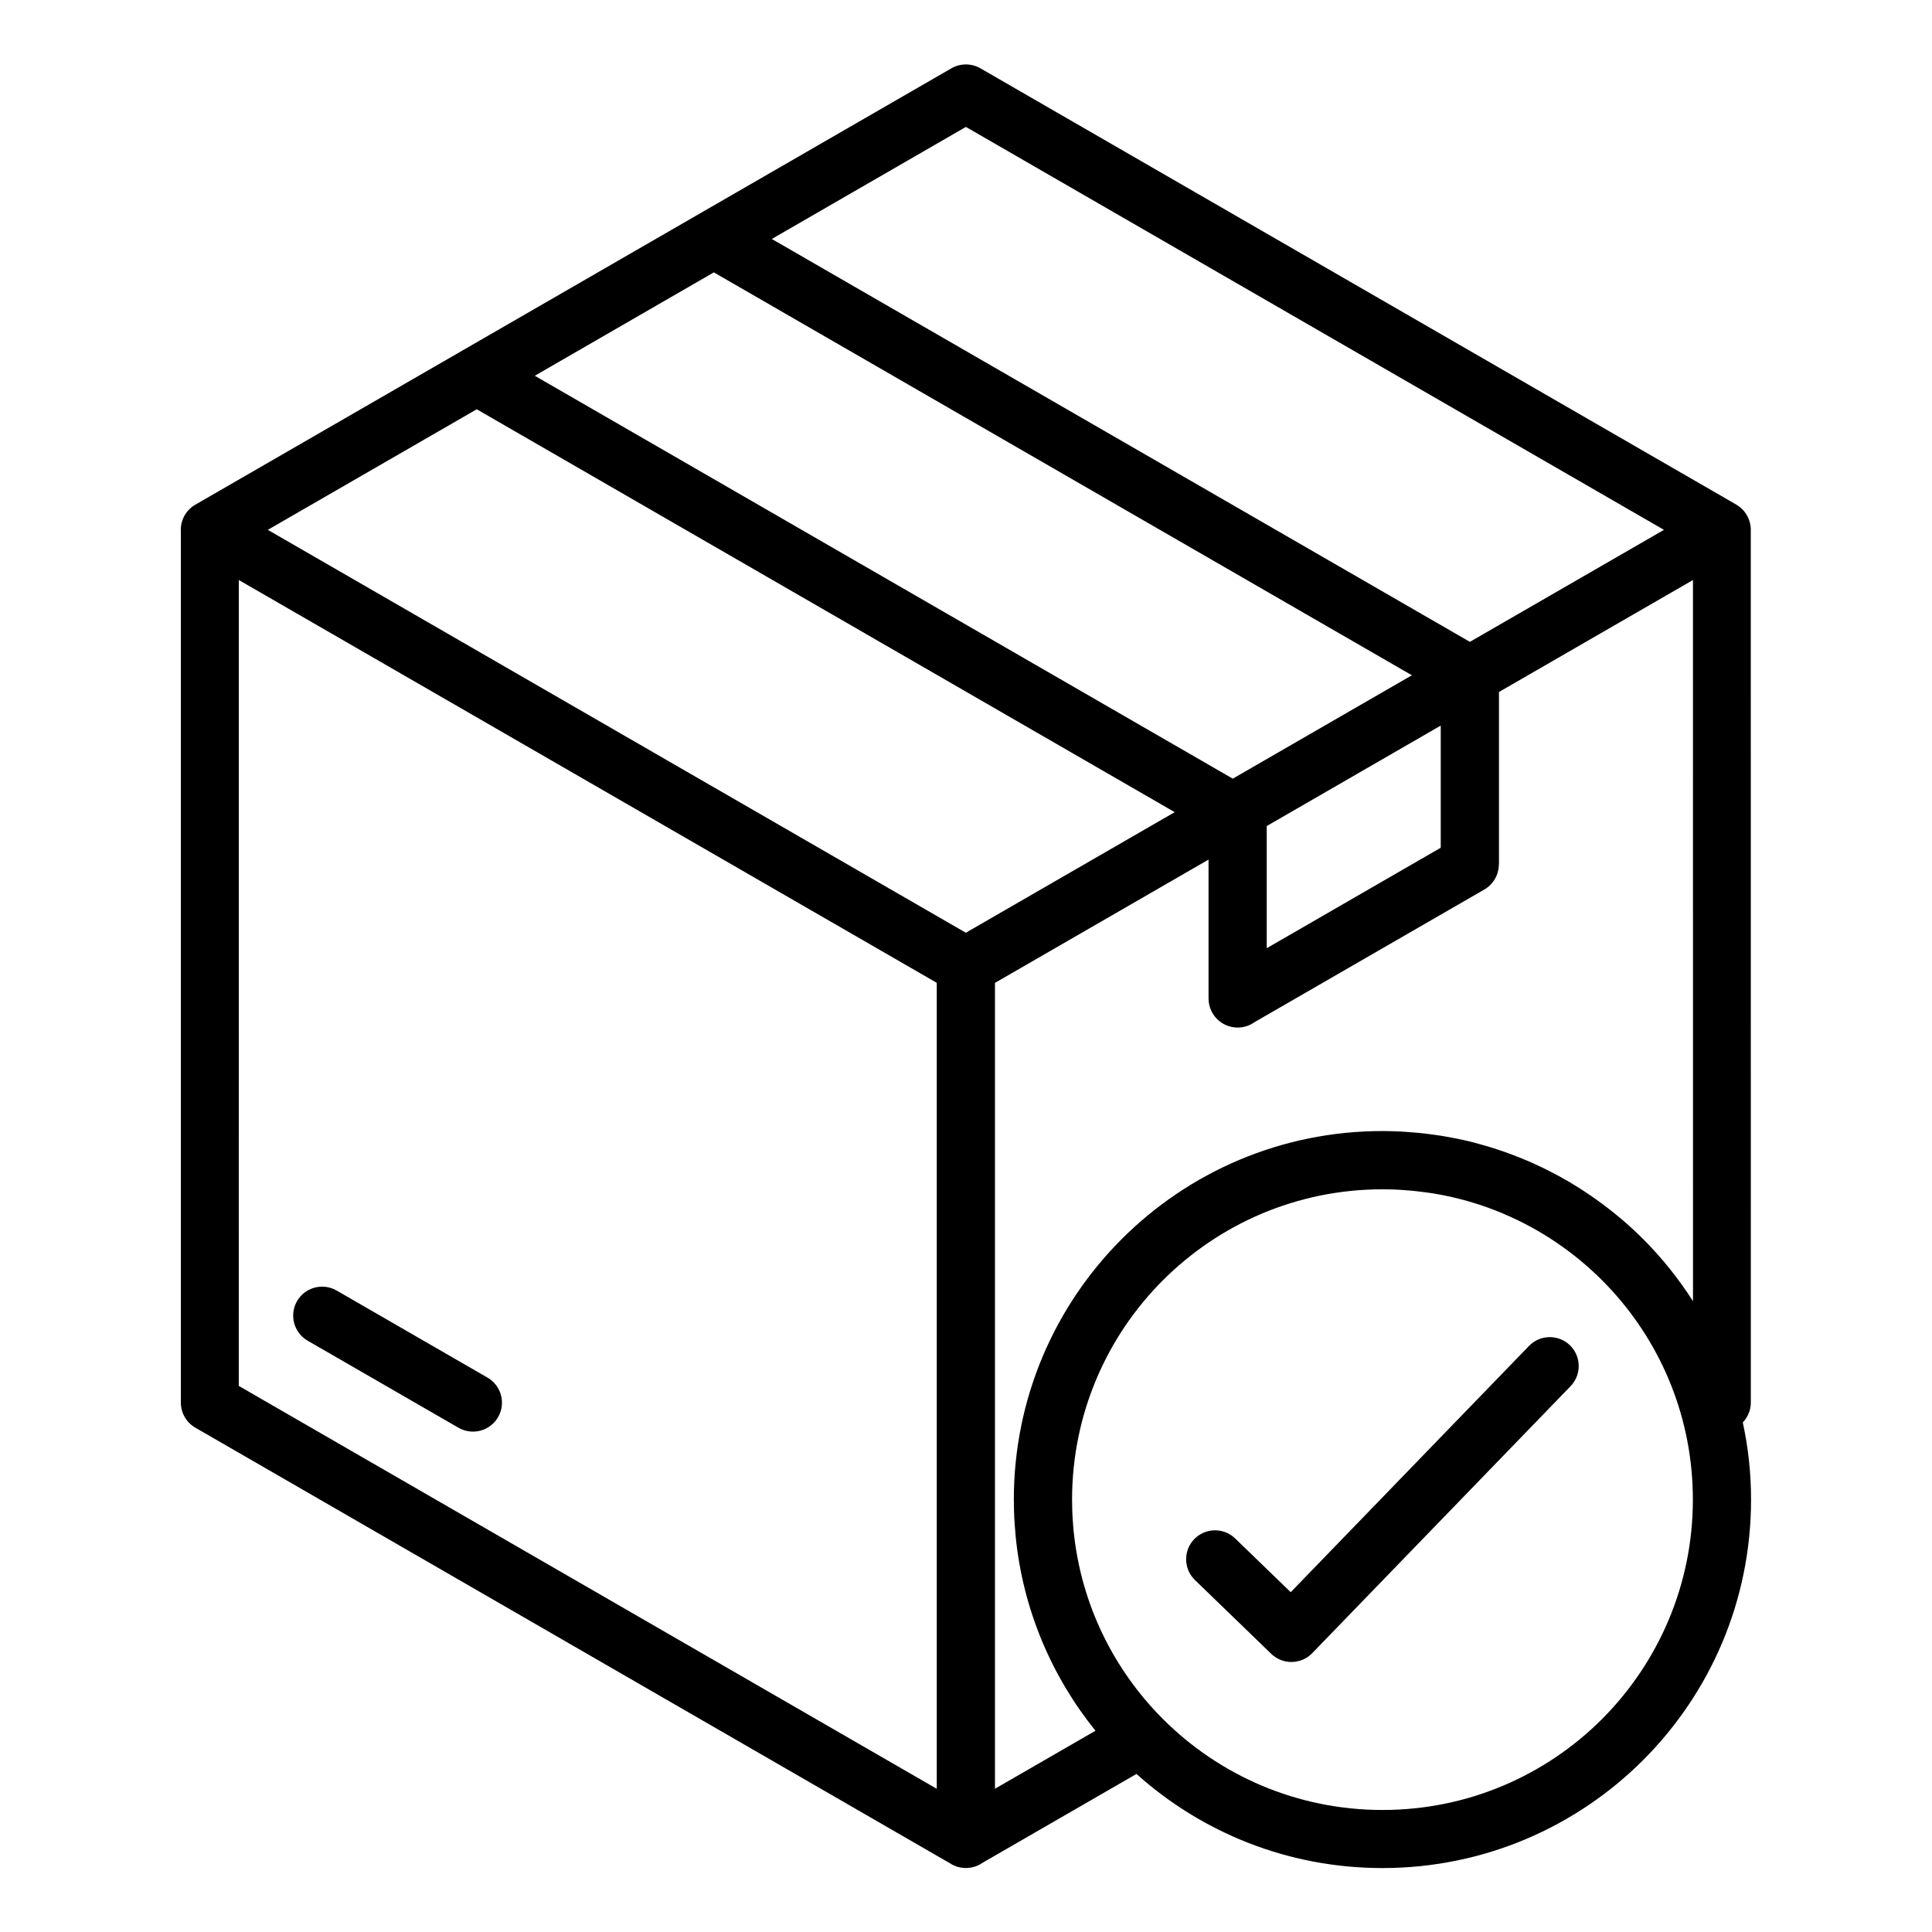 <svg xmlns="http://www.w3.org/2000/svg" xmlns:xlink="http://www.w3.org/1999/xlink" width="1080" zoomAndPan="magnify" viewBox="0 0 810 810" height="1080" preserveAspectRatio="xMidYMid meet" version="1.2"><defs><clipPath id="0fed6f4a48"><path d="M 75.309 27 L 734.559 27 L 734.559 783.191 L 75.309 783.191 Z M 75.309 27 "/></clipPath></defs><g id="859794fc0d"><g clip-rule="nonzero" clip-path="url(#0fed6f4a48)"><path style=" stroke:none;fill-rule:nonzero;fill:#000000;fill-opacity:1;" d="M 208.84 594.125 C 205.492 599.93 198.078 601.934 192.254 598.605 L 129 562.102 C 123.195 558.754 121.191 551.324 124.52 545.523 C 127.867 539.719 135.277 537.715 141.102 541.043 L 204.355 577.547 C 210.18 580.895 212.184 588.324 208.84 594.125 Z M 734.137 628.703 C 734.137 671.352 716.836 709.992 688.867 737.953 C 660.898 765.895 622.266 783.191 579.586 783.191 C 539.953 783.191 503.812 768.258 476.469 743.738 L 412.008 780.941 C 411.988 780.961 411.949 780.98 411.93 780.996 C 411.496 781.301 411.023 781.582 410.551 781.828 C 410.457 781.887 410.363 781.926 410.246 781.961 C 409.793 782.188 409.32 782.379 408.848 782.527 C 408.793 782.547 408.734 782.566 408.68 782.586 C 408.148 782.754 407.602 782.887 407.051 782.984 C 406.938 783 406.824 783.02 406.691 783.039 C 406.125 783.113 405.539 783.172 404.953 783.172 C 404.934 783.172 404.914 783.172 404.895 783.172 C 404.348 783.172 403.801 783.113 403.25 783.039 C 403.102 783.02 402.969 783 402.816 782.984 C 402.285 782.887 401.758 782.773 401.246 782.605 C 401.152 782.566 401.059 782.527 400.98 782.512 C 400.547 782.359 400.113 782.188 399.695 781.98 C 399.562 781.926 399.449 781.867 399.316 781.809 C 398.863 781.566 398.41 781.301 397.996 781.016 C 397.957 780.996 397.918 780.98 397.879 780.961 L 81.914 598.57 C 78.02 596.336 75.824 592.234 75.824 588.039 L 75.824 222.934 C 75.543 218.473 77.715 214.012 81.859 211.609 L 398.828 28.672 C 402.477 26.555 407.148 26.383 411.062 28.652 L 728.012 211.594 C 728.18 211.688 728.332 211.82 728.504 211.934 C 728.633 212.027 728.766 212.102 728.898 212.195 C 729.105 212.348 729.316 212.5 729.504 212.652 C 729.75 212.859 729.996 213.066 730.223 213.273 C 730.336 213.387 730.449 213.484 730.562 213.598 C 730.867 213.898 731.148 214.238 731.414 214.578 C 731.488 214.672 731.566 214.785 731.641 214.883 C 731.887 215.223 732.113 215.562 732.32 215.922 C 732.359 215.977 732.379 216.016 732.418 216.055 C 732.434 216.074 732.434 216.109 732.453 216.129 C 732.605 216.395 732.738 216.676 732.871 216.961 C 732.91 217.035 732.945 217.133 732.984 217.207 C 733.117 217.488 733.211 217.773 733.324 218.078 C 733.363 218.172 733.398 218.246 733.418 218.34 C 733.512 218.605 733.57 218.891 733.645 219.152 C 733.684 219.266 733.703 219.379 733.738 219.492 C 733.797 219.738 733.836 219.984 733.871 220.23 C 733.891 220.383 733.93 220.535 733.949 220.684 C 733.969 220.91 733.984 221.141 734.004 221.367 C 734.023 221.535 734.023 221.707 734.023 221.895 C 734.023 221.953 734.023 222.008 734.023 222.086 L 734.043 588 C 734.043 591.082 732.852 594.09 730.676 596.355 C 732.945 606.828 734.137 617.625 734.137 628.703 Z M 394.25 384.891 L 404.934 391.055 L 421.441 381.523 L 492.508 340.504 L 199.875 171.59 L 112.285 222.141 Z M 224.211 157.543 L 516.844 326.457 L 591.934 283.109 L 299.285 114.195 Z M 531.082 397.539 L 604.035 355.418 L 604.035 304.207 L 531.082 346.324 Z M 323.582 100.188 L 616.254 269.102 L 697.621 222.141 L 404.953 53.211 Z M 100.105 581.043 L 392.738 749.957 L 392.738 412.055 L 384.266 407.16 L 100.125 243.18 Z M 417.148 749.938 L 459.281 725.625 C 440.918 702.863 428.855 674.812 425.812 644.09 C 425.754 643.43 425.715 642.766 425.66 642.086 C 425.508 640.215 425.34 638.363 425.242 636.473 C 425.129 634.203 425.094 631.918 425.074 629.629 C 425.074 629.309 425.055 629.004 425.055 628.703 C 425.055 586.055 442.355 547.414 470.324 519.453 C 498.293 491.492 536.926 474.195 579.605 474.195 C 582.062 474.195 584.504 474.27 586.922 474.383 C 587.719 474.422 588.512 474.48 589.305 474.535 C 590.934 474.629 592.559 474.762 594.184 474.914 C 595.113 475.008 596.039 475.102 596.965 475.199 C 598.441 475.367 599.914 475.555 601.391 475.766 C 602.336 475.898 603.301 476.027 604.246 476.18 C 605.719 476.426 607.176 476.691 608.652 476.973 C 609.539 477.145 610.43 477.297 611.316 477.484 C 613.492 477.938 615.668 478.43 617.824 478.977 C 618.824 479.242 619.828 479.527 620.809 479.809 C 622.02 480.148 623.25 480.473 624.461 480.852 C 625.633 481.211 626.805 481.586 627.977 481.984 C 628.961 482.305 629.961 482.645 630.945 482.984 C 632.176 483.422 633.402 483.875 634.633 484.348 C 635.484 484.668 636.336 485.008 637.188 485.348 C 638.492 485.879 639.777 486.391 641.062 486.957 C 641.668 487.219 642.273 487.504 642.879 487.77 C 647.758 489.961 652.484 492.383 657.059 495.047 C 657.418 495.254 657.797 495.465 658.156 495.672 C 659.594 496.523 661.012 497.41 662.43 498.297 C 662.867 498.562 663.301 498.848 663.715 499.129 C 665.137 500.059 666.516 500.984 667.895 501.949 C 668.219 502.176 668.559 502.422 668.879 502.648 C 676.008 507.695 682.723 513.309 688.887 519.473 C 696.77 527.355 703.77 536.109 709.801 545.543 L 709.781 243.18 L 628.449 290.121 L 628.449 362.414 L 628.395 362.414 C 628.395 366.609 626.199 370.691 622.305 372.941 L 525.938 428.559 C 523.953 429.977 521.516 430.809 518.887 430.809 C 512.152 430.809 506.688 425.348 506.688 418.617 L 506.688 360.391 L 417.148 412.074 Z M 709.742 628.703 C 709.742 595.035 696.941 564.332 675.953 541.23 C 675.953 541.23 675.934 541.211 675.934 541.211 C 674.535 539.68 673.098 538.168 671.641 536.711 C 659.859 524.953 645.848 515.426 630.285 508.848 C 630.285 508.848 630.266 508.848 630.266 508.828 C 628.43 508.055 626.559 507.316 624.668 506.617 C 624.461 506.543 624.25 506.465 624.062 506.391 C 622.285 505.746 620.508 505.141 618.691 504.574 C 618.504 504.52 618.332 504.461 618.145 504.406 C 614.172 503.176 610.105 502.137 605.984 501.285 C 605.758 501.246 605.531 501.211 605.305 501.152 C 603.582 500.812 601.824 500.492 600.086 500.227 C 599.516 500.133 598.949 500.059 598.383 499.98 C 596.926 499.773 595.473 499.586 594.016 499.434 C 593.352 499.355 592.711 499.281 592.047 499.227 C 590.574 499.094 589.098 498.98 587.625 498.883 C 587.035 498.848 586.434 498.809 585.844 498.77 C 583.785 498.676 581.703 498.621 579.625 498.621 C 543.676 498.621 511.152 513.195 487.59 536.73 C 475.809 548.508 466.277 562.516 459.699 578.094 C 453.117 593.652 449.469 610.781 449.469 628.742 C 449.469 628.871 449.484 629.023 449.484 629.156 C 449.484 631.254 449.543 633.336 449.637 635.395 C 449.656 635.68 449.676 635.961 449.695 636.227 C 449.809 638.172 449.941 640.102 450.129 642.031 C 450.129 642.066 450.129 642.086 450.148 642.105 C 453.27 672.695 466.996 700.145 487.59 720.73 C 511.133 744.266 543.676 758.84 579.625 758.84 C 615.57 758.84 648.098 744.285 671.66 720.73 C 695.164 697.156 709.742 664.621 709.742 628.703 Z M 641.043 564.293 L 541.141 667.531 L 517.844 645 C 513.043 640.348 505.348 640.48 500.695 645.281 C 496.043 650.082 496.176 657.777 500.977 662.43 L 532.992 693.395 C 537.797 698.043 545.492 697.91 550.145 693.109 L 658.48 581.156 C 663.129 576.355 663 568.66 658.195 564.012 C 653.391 559.359 645.715 559.473 641.043 564.293 Z M 641.043 564.293 "/></g></g></svg>